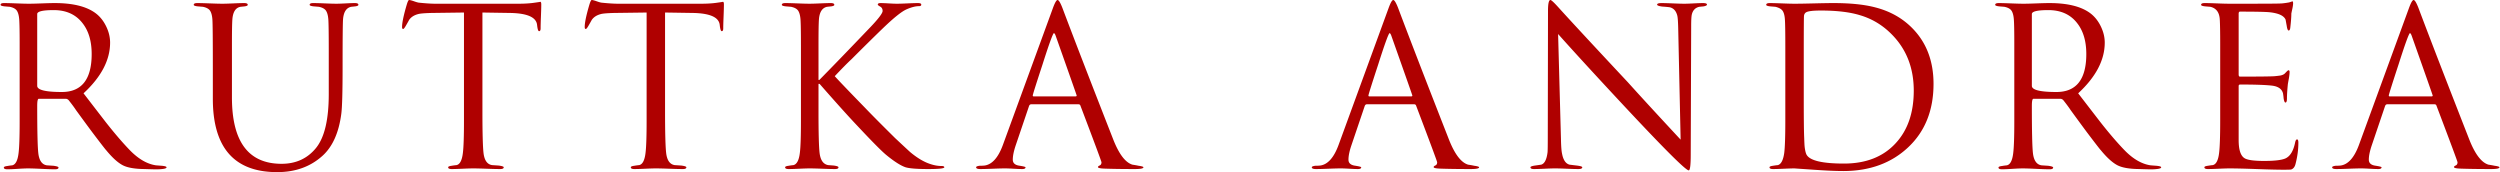 <svg xmlns="http://www.w3.org/2000/svg" width="1830" height="126" viewBox="0 0 1844.58 127.06" shape-rendering="geometricPrecision" text-rendering="geometricPrecision" image-rendering="optimizeQuality" fill-rule="evenodd" clip-rule="evenodd"><path d="M14.1 31.96c0-8.87-.11-14.73-.32-17.59-.22-2.89-.79-5.02-1.71-6.43-.91-1.4-2.67-2.38-5.26-2.92-1.3-.1-2.6-.21-3.89-.32C.97 4.48 0 4.11 0 3.57c0-.87.86-1.3 2.59-1.3 2.05 0 5.11.08 9.16.24 4.05.16 7.1.24 9.16.24 2.16 0 5.35-.08 9.56-.24 4.21-.16 7.4-.24 9.56-.24 13.07 0 22.96 2.38 29.66 7.13 3.35 2.38 6.05 5.62 8.1 9.72 2.06 4.11 3.08 8.22 3.08 12.32 0 12.86-6.53 25.34-19.61 37.44 5.4 7.02 10.86 14.1 16.37 21.23 6.38 8.11 12.16 14.86 17.34 20.26 6.49 6.81 13.08 10.7 19.78 11.67 1.4.11 2.81.22 4.21.32 2.38.22 3.57.6 3.57 1.14 0 .65-1.14 1.08-3.41 1.29-1.73.22-4.05.27-6.97.17-4.32-.11-5.99-.17-5.02-.17-7.78 0-13.48-.97-17.1-2.91-3.62-1.95-7.64-5.62-12.07-11.02-.65-.65-4-4.97-10.05-12.97-2.6-3.46-6.65-8.97-12.16-16.53-1.19-1.84-3.02-4.32-5.51-7.46-.65-.64-1.35-.97-2.11-.97H28.2c-.76 0-1.14 1.73-1.14 5.16 0 18.75.28 30.44.82 35.06.64 5.38 2.75 8.35 6.32 8.89 1.62.11 3.24.22 4.86.32 2.48.33 3.73.76 3.73 1.3 0 .87-.87 1.3-2.6 1.3-2.27 0-5.61-.11-10.05-.33-4.43-.21-7.72-.32-9.88-.32-1.73 0-4.27.11-7.62.32-3.35.22-5.89.33-7.62.33-1.72 0-2.59-.43-2.59-1.3 0-.54.87-.92 2.59-1.13 1.19-.22 2.38-.38 3.57-.49 2.48-.54 4.05-3.51 4.7-8.94.54-4.11.81-11.99.81-23.69V31.96zm12.96-21.59v53c0 3.02 6.06 4.54 18.16 4.54 14.69 0 22.04-9.35 22.04-28.04 0-9.51-2.27-17.13-6.81-22.85-4.97-6.38-12.04-9.56-21.23-9.56-8.1 0-12.16.97-12.16 2.91zM780.25 0c.86 0 2.05 1.95 3.56 5.83 8.22 21.83 20.8 54.41 37.77 97.73 4.21 10.48 8.86 16.48 13.93 17.99 1.52.22 3.03.49 4.54.81 2.38.33 3.57.71 3.57 1.14 0 .86-2.11 1.29-6.32 1.29-8.65 0-16.1-.1-22.37-.32-3.24-.11-4.86-.49-4.86-1.13 0-.44.43-.84 1.3-1.22.86-.38 1.29-1.16 1.29-2.35 0-.54-5.18-14.48-15.56-41.81-.21-.65-.7-.98-1.46-.98H760.8c-.76 0-1.3.44-1.62 1.3l-9.73 28.69c-1.51 4.43-2.26 8.05-2.26 10.86 0 2.48 1.56 3.97 4.7 4.45 3.13.49 4.7.89 4.7 1.22 0 .86-.81 1.29-2.44 1.29-1.4 0-3.51-.08-6.32-.24-2.8-.16-4.91-.24-6.32-.24-2.05 0-5.1.08-9.15.24-4.05.16-7.11.24-9.16.24s-3.08-.43-3.08-1.29c0-.54.86-.92 2.59-1.14 1.19 0 2.38-.05 3.57-.16 5.62-.75 10.16-5.83 13.61-15.23L776.68 6.32c1.52-4.21 2.7-6.32 3.57-6.32zm-17.67 71.15h30.96c.54 0 .81-.22.81-.65 0-.22-5.19-14.96-15.56-44.24-.43-1.19-.86-1.79-1.3-1.79-.86.65-3.67 8.43-8.42 23.34-4.76 14.48-7.14 22.04-7.14 22.69 0 .43.22.65.65.65zM1028.03 0c.86 0 2.05 1.95 3.57 5.83 8.21 21.83 20.79 54.41 37.76 97.73 4.21 10.48 8.86 16.48 13.94 17.99 1.51.22 3.02.49 4.53.81 2.38.33 3.57.71 3.57 1.14 0 .86-2.11 1.29-6.32 1.29-8.65 0-16.1-.1-22.37-.32-3.24-.11-4.86-.49-4.86-1.13 0-.44.43-.84 1.3-1.22.86-.38 1.29-1.16 1.29-2.35 0-.54-5.18-14.48-15.55-41.81-.22-.65-.71-.98-1.46-.98h-34.85c-.76 0-1.3.44-1.62 1.3l-9.72 28.69c-1.52 4.43-2.27 8.05-2.27 10.86 0 2.48 1.56 3.97 4.7 4.45 3.13.49 4.7.89 4.7 1.22 0 .86-.81 1.29-2.43 1.29-1.41 0-3.52-.08-6.33-.24-2.8-.16-4.91-.24-6.31-.24-2.06 0-5.11.08-9.16.24-4.05.16-7.11.24-9.16.24s-3.08-.43-3.08-1.29c0-.54.87-.92 2.59-1.14 1.19 0 2.38-.05 3.57-.16 5.62-.75 10.16-5.83 13.61-15.23l36.79-100.65c1.52-4.21 2.71-6.32 3.57-6.32zm-17.67 71.15h30.96c.54 0 .81-.22.81-.65 0-.22-5.19-14.96-15.56-44.24-.43-1.19-.86-1.79-1.3-1.79-.86.65-3.67 8.43-8.42 23.34-4.76 14.48-7.13 22.04-7.13 22.69 0 .43.21.65.64.65zm139.36-46.03l2.11 77.63c.1 5.19.37 8.75.81 10.7.86 4.65 2.7 7.35 5.51 8.1 1.73.22 3.51.44 5.35.65 2.7.33 4.05.76 4.05 1.3 0 .86-.97 1.29-2.92 1.29-1.94 0-4.81-.08-8.59-.24-3.78-.16-6.64-.24-8.59-.24-1.73 0-4.32.08-7.78.24-3.46.16-6.05.24-7.78.24-1.73 0-2.59-.43-2.59-1.29 0-.54 1.13-.97 3.4-1.3 1.52-.21 3.03-.43 4.54-.65 2.49-.75 4.05-3.83 4.7-9.23.11-1.41.16-5.19.16-11.35l.16-92.87c0-5.4.6-8.1 1.79-8.1.65 0 2.54 1.73 5.67 5.19 7.78 8.64 24.96 27.17 51.54 55.59 8.54 9.5 21.5 23.6 38.9 42.3l-1.79-82.33c-.11-4.65-.32-7.68-.64-9.08-.87-3.57-2.76-5.67-5.68-6.32-1.73-.22-3.51-.38-5.35-.49-2.59-.32-3.89-.81-3.89-1.46 0-.75 1.08-1.13 3.25-1.13 1.83 0 4.64.08 8.42.24 3.78.16 6.59.24 8.43.24 1.51 0 3.81-.08 6.89-.24 3.08-.16 5.37-.24 6.89-.24 1.94 0 2.91.38 2.91 1.13 0 .54-.81.98-2.43 1.3-1.08.11-2.16.22-3.24.32-2.91.65-4.75 2.54-5.51 5.68-.32 1.4-.48 4.29-.48 8.72l-.33 94.87c0 7.64-.49 11.48-1.46 11.48-2.16 0-17.66-15.43-46.51-46.27-20.96-22.45-37.6-40.58-49.92-54.38zm167.72 9.24c0-10.7-.11-17.45-.33-20.26-.21-2.81-.78-4.86-1.7-6.16-.92-1.3-2.67-2.27-5.26-2.92-1.3-.1-2.6-.21-3.89-.32-1.95-.22-2.92-.59-2.92-1.13 0-.87.86-1.3 2.59-1.3 2.05 0 5.11.08 9.16.24 4.05.16 7.1.24 9.16.24 3.13 0 7.91-.08 14.34-.24 6.43-.16 11.21-.24 14.34-.24 12.64 0 23.02 1.08 31.12 3.24 10.8 2.81 19.83 7.89 27.07 15.24 10.48 10.58 15.72 24.31 15.72 41.16 0 19.45-6.22 35.04-18.64 46.76-12.43 11.72-28.42 17.58-47.97 17.58-5.95 0-14-.37-24.15-1.13-8.11-.54-12.05-.81-11.83-.81-1.73 0-4.38.08-7.95.24-3.56.16-6.21.24-7.94.24-1.73 0-2.59-.43-2.59-1.29 0-.54.86-.92 2.59-1.14 1.19-.21 2.38-.37 3.57-.48 2.37-.65 3.94-3.62 4.7-8.92.54-4.1.81-12.31.81-24.63V34.36zm13.61 38.41c0 14.91.11 24.63.33 29.17.1 3.14.21 5.24.32 6.32.33 2.81.81 4.81 1.46 6 2.49 4.32 11.67 6.48 27.55 6.48 16.21 0 28.9-4.97 38.09-14.91 8.97-9.61 13.45-22.58 13.45-38.9 0-16.42-5.19-30.03-15.56-40.84-6.91-7.24-15.02-12.21-24.31-14.91-7.45-2.27-17.02-3.4-28.69-3.4-5.4 0-8.91.38-10.53 1.13-1.19.54-1.84 1.54-1.95 3-.1 1.46-.16 10.62-.16 27.47v33.39zm155.41-40.81c0-8.87-.11-14.73-.33-17.59-.21-2.89-.78-5.02-1.7-6.43-.92-1.4-2.68-2.38-5.27-2.92-1.29-.1-2.59-.21-3.89-.32-1.94-.22-2.91-.59-2.91-1.13 0-.87.86-1.3 2.59-1.3 2.05 0 5.1.08 9.15.24 4.06.16 7.11.24 9.16.24 2.16 0 5.35-.08 9.56-.24 4.22-.16 7.41-.24 9.57-.24 13.07 0 22.96 2.38 29.66 7.13 3.34 2.38 6.05 5.62 8.1 9.72 2.05 4.11 3.08 8.22 3.08 12.32 0 12.86-6.54 25.34-19.61 37.44 5.4 7.02 10.86 14.1 16.37 21.23 6.37 8.11 12.15 14.86 17.34 20.26 6.48 6.81 13.07 10.7 19.77 11.67 1.41.11 2.81.22 4.22.32 2.37.22 3.56.6 3.56 1.14 0 .65-1.13 1.08-3.4 1.29-1.73.22-4.05.27-6.97.17-4.32-.11-6-.17-5.03-.17-7.78 0-13.47-.97-17.09-2.91-3.62-1.95-7.65-5.62-12.08-11.02-.65-.65-4-4.97-10.05-12.97-2.59-3.46-6.64-8.97-12.15-16.53-1.19-1.84-3.03-4.32-5.51-7.46-.65-.64-1.35-.97-2.11-.97h-19.94c-.75 0-1.13 1.73-1.13 5.16 0 18.75.27 30.44.81 35.06.65 5.38 2.76 8.35 6.32 8.89 1.62.11 3.24.22 4.86.32 2.49.33 3.73.76 3.73 1.3 0 .87-.86 1.3-2.59 1.3-2.27 0-5.62-.11-10.05-.33-4.43-.21-7.72-.32-9.89-.32-1.72 0-4.26.11-7.61.32-3.35.22-5.89.33-7.62.33-1.73 0-2.59-.43-2.59-1.3 0-.54.86-.92 2.59-1.13 1.19-.22 2.38-.38 3.56-.49 2.49-.54 4.06-3.51 4.71-8.94.54-4.11.81-11.99.81-23.69V31.96zm12.96-21.59v53c0 3.02 6.05 4.54 18.15 4.54 14.7 0 22.04-9.35 22.04-28.04 0-9.51-2.26-17.13-6.8-22.85-4.97-6.38-12.05-9.56-21.23-9.56-8.11 0-12.16.97-12.16 2.91zm139.03 23.18c0-9.73-.11-16.15-.32-19.29-.33-5.18-2.65-8.26-6.97-9.24-1.3-.1-2.59-.21-3.89-.32-1.95-.22-2.92-.59-2.92-1.13 0-.87.87-1.3 2.6-1.3 2.05 0 5.07.08 9.07.24 4 .16 7.02.24 9.08.24h11.02c15.45 0 24.2-.05 26.25-.16 1.62 0 3.95-.27 6.97-.81 1.73-.54 2.49-.81 2.27-.81.43 0 .65.49.65 1.46 0 .87-.16 2.11-.49 3.73-.43 1.94-.7 3.24-.81 3.89 0 2.48-.27 6.05-.81 10.7-.21 1.18-.59 1.78-1.13 1.78-.65 0-1.14-1.14-1.46-3.41-.54-2.91-.81-4.43-.81-4.53-1.19-2.92-5.02-4.76-11.51-5.51-2.81-.33-10.21-.49-22.2-.49-.65 0-.97.54-.97 1.62v44.73c0 1.08.32 1.62.97 1.62 14.58 0 23.17-.11 25.77-.32 2.05-.22 3.4-.38 4.05-.49 1.62-.32 2.81-.92 3.57-1.78 1.29-1.41 2.1-2.11 2.43-2.11.54 0 .81.43.81 1.3 0 1.08-.17 2.59-.49 4.54-.43 2.27-.7 3.78-.81 4.54-.43 4.42-.65 7.88-.65 10.37 0 2.05-.38 3.08-1.13 3.08-.54 0-.97-.98-1.3-2.92-.11-1.3-.27-2.59-.49-3.89-.86-3.24-3.59-5.13-8.18-5.67s-12.4-.81-23.42-.81c-.76 0-1.13.38-1.13 1.13v39.87c0 7.02 1.4 11.45 4.21 13.29 2.05 1.41 6.92 2.11 14.59 2.11 7.56 0 12.75-.6 15.56-1.78 3.56-1.52 5.99-5.41 7.29-11.67.32-1.62.81-2.44 1.46-2.44.65 0 .97.82.97 2.44 0 5.07-.7 10.32-2.11 15.72-.54 2.16-1.62 3.51-3.24 4.05-.54.11-2.38.16-5.51.16-4.43 0-11.1-.16-20.01-.49-8.92-.32-15.59-.48-20.02-.48-1.73 0-4.38.08-7.94.24-3.57.16-6.22.24-7.94.24-1.73 0-2.6-.43-2.6-1.29 0-.54.87-.92 2.6-1.14 1.19-.21 2.37-.37 3.56-.48 2.49-.54 4.05-3.51 4.7-8.92.54-4.21.81-12.21.81-23.98V33.55zM1781.21 0c.87 0 2.05 1.95 3.57 5.83 8.21 21.83 20.8 54.41 37.76 97.73 4.21 10.48 8.86 16.48 13.94 17.99 1.51.22 3.02.49 4.54.81 2.37.33 3.56.71 3.56 1.14 0 .86-2.1 1.29-6.32 1.29-8.64 0-16.1-.1-22.37-.32-3.24-.11-4.86-.49-4.86-1.13 0-.44.44-.84 1.3-1.22.86-.38 1.3-1.16 1.3-2.35 0-.54-5.19-14.48-15.56-41.81-.22-.65-.7-.98-1.46-.98h-34.85c-.75 0-1.29.44-1.62 1.3l-9.72 28.69c-1.51 4.43-2.27 8.05-2.27 10.86 0 2.48 1.57 3.97 4.7 4.45 3.13.49 4.7.89 4.7 1.22 0 .86-.81 1.29-2.43 1.29-1.41 0-3.51-.08-6.32-.24-2.81-.16-4.92-.24-6.32-.24-2.06 0-5.11.08-9.16.24-4.05.16-7.1.24-9.16.24-2.05 0-3.08-.43-3.08-1.29 0-.54.87-.92 2.6-1.14 1.19 0 2.37-.05 3.56-.16 5.62-.75 10.16-5.83 13.62-15.23l36.79-100.65c1.51-4.21 2.7-6.32 3.56-6.32zm-17.66 71.15h30.95c.54 0 .81-.22.81-.65 0-.22-5.18-14.96-15.56-44.24-.43-1.19-.86-1.79-1.29-1.79-.87.65-3.68 8.43-8.43 23.34-4.76 14.48-7.13 22.04-7.13 22.69 0 .43.21.65.65.65zM142.6 3.57c0-.87.86-1.3 2.59-1.3 2.05 0 5.16.08 9.32.24 4.16.16 7.27.24 9.32.24 1.73 0 4.37-.08 7.94-.24 3.57-.16 6.27-.24 8.1-.24 1.73 0 2.6.43 2.6 1.3 0 .54-.76.91-2.27 1.13-1.08.11-2.11.22-3.08.32-3.57.65-5.57 3.73-6 9.24-.21 2.81-.32 8.81-.32 17.99v39.71c0 32.63 12.21 48.95 36.63 48.95 10.59 0 19.04-3.87 25.36-11.59 6.32-7.73 9.48-20.99 9.48-39.79V37.6c0-12.75-.11-20.53-.32-23.34-.22-2.81-.79-4.91-1.7-6.32-.92-1.4-2.68-2.38-5.27-2.92-1.3-.1-2.6-.21-3.89-.32-1.95-.22-2.92-.59-2.92-1.13 0-.87.87-1.3 2.59-1.3 1.95 0 4.81.08 8.59.24 3.79.16 6.65.24 8.59.24 1.52 0 3.79-.08 6.81-.24 3.03-.16 5.3-.24 6.81-.24 1.73 0 2.59.43 2.59 1.3 0 .54-.76.91-2.27 1.13-1.08.11-2.1.22-3.08.32-3.56.76-5.56 3.84-5.99 9.24-.22 2.81-.33 14.48-.33 35.01 0 18.48-.32 30.09-.97 34.84-1.84 13.94-6.48 24.26-13.94 30.96-8.86 8-19.99 11.99-33.38 11.99-31.66 0-47.49-18.04-47.49-54.13V49.27c0-20.42-.11-32.06-.33-34.93-.21-2.86-.78-4.99-1.7-6.4-.92-1.4-2.67-2.38-5.27-2.92-1.29-.1-2.59-.21-3.88-.32-1.95-.22-2.92-.59-2.92-1.13zm213.1 5.67v72.93c0 15.77.27 26.04.81 30.79.65 5.41 2.75 8.38 6.32 8.92 1.62.11 3.24.21 4.86.32 2.48.33 3.73.76 3.73 1.3 0 .86-.87 1.29-2.6 1.29-2.27 0-5.62-.08-10.04-.24-4.43-.16-7.73-.24-9.89-.24-1.73 0-4.38.08-7.94.24-3.57.16-6.21.24-7.94.24-1.73 0-2.6-.43-2.6-1.29 0-.54.87-.92 2.6-1.14 1.18-.21 2.37-.37 3.56-.48 2.49-.54 4.05-3.51 4.7-8.92.54-4.21.81-12.21.81-23.98V9.24l-23.98.32c-4.22.11-7.24.33-9.08.65-3.46.76-5.94 2.27-7.46 4.54-.64 1.19-1.35 2.43-2.1 3.73-1.08 1.94-1.84 2.91-2.27 2.91-.54 0-.81-.48-.81-1.46 0-3.24 1.19-8.86 3.56-16.85.65-2.05 1.19-3.08 1.62-3.08.65 0 1.81.3 3.49.89 1.67.6 2.89.95 3.65 1.06 5.07.53 9.23.8 12.48.8h61.1c3.89 0 7.45-.18 10.69-.59 4.22-.57 6-.86 5.35-.86.54 0 .81.65.81 1.91 0 1.95-.08 4.89-.24 8.86-.16 3.97-.24 6.92-.24 8.86 0 1.38-.38 2.08-1.14 2.08-.65 0-1.13-1.51-1.46-4.53-.54-5.73-7.18-8.7-19.93-8.92l-20.42-.32zm134.81 0v72.93c0 15.77.27 26.04.82 30.79.64 5.41 2.75 8.38 6.32 8.92 1.62.11 3.24.21 4.86.32 2.48.33 3.73.76 3.73 1.3 0 .86-.87 1.29-2.6 1.29-2.27 0-5.62-.08-10.05-.24-4.43-.16-7.72-.24-9.88-.24-1.73 0-4.38.08-7.94.24-3.57.16-6.22.24-7.95.24-1.72 0-2.59-.43-2.59-1.29 0-.54.87-.92 2.59-1.14 1.19-.21 2.38-.37 3.57-.48 2.49-.54 4.05-3.51 4.7-8.92.54-4.21.81-12.21.81-23.98V9.24l-23.99.32c-4.21.11-7.24.33-9.07.65-3.46.76-5.94 2.27-7.46 4.54a184 184 0 01-2.1 3.73c-1.08 1.94-1.84 2.91-2.27 2.91-.54 0-.81-.48-.81-1.46 0-3.24 1.18-8.86 3.56-16.85.65-2.05 1.19-3.08 1.62-3.08.65 0 1.81.3 3.49.89 1.67.6 2.89.95 3.64 1.06 5.08.53 9.24.8 12.48.8h61.1c3.89 0 7.46-.18 10.7-.59 4.21-.57 6-.86 5.35-.86.54 0 .81.65.81 1.91 0 1.95-.08 4.89-.24 8.86-.16 3.97-.25 6.92-.25 8.86 0 1.38-.37 2.08-1.13 2.08-.65 0-1.13-1.51-1.46-4.53-.54-5.73-7.19-8.7-19.93-8.92l-20.43-.32zm100.3 24.31c0-9.94-.11-16.34-.32-19.21-.22-2.86-.79-4.99-1.7-6.4-.92-1.4-2.68-2.38-5.27-2.92-1.3-.1-2.59-.21-3.89-.32-1.95-.22-2.92-.59-2.92-1.13 0-.87.87-1.3 2.6-1.3 1.94 0 4.91.08 8.91.24 4 .16 6.97.24 8.91.24 1.73 0 4.35-.08 7.86-.24 3.51-.16 6.14-.24 7.86-.24 1.73 0 2.6.43 2.6 1.3 0 .54-.76.91-2.27 1.13-1.08.11-2.11.22-3.08.32-3.57.76-5.57 3.84-6 9.24-.21 2.92-.32 8.81-.32 17.67v27.06h.65c8.53-8.64 21.17-21.71 37.92-39.22 5.84-6.16 8.75-10.05 8.75-11.67 0-1.51-.59-2.59-1.78-3.24-1.19-.65-1.78-1.13-1.78-1.46 0-.75.65-1.13 1.94-1.13 1.41 0 3.43.08 6.08.24 2.65.16 4.67.24 6.08.24 1.73 0 4.32-.08 7.78-.24 3.45-.16 6.05-.24 7.78-.24 1.62 0 2.43.38 2.43 1.13 0 .76-.54 1.14-1.62 1.14-2.6 0-5.68.78-9.24 2.35-3.57 1.56-9.35 6.18-17.34 13.86-6.05 5.83-13.83 13.5-23.34 23.01-2.92 2.7-7.02 6.86-12.32 12.48 2.7 3.02 10.16 10.8 22.37 23.34 4.86 5.08 12.26 12.53 22.2 22.36 6.59 6.16 10.32 9.62 11.18 10.38 4.54 3.78 8.86 6.48 12.97 8.1 3.57 1.4 6.92 2.11 10.05 2.11 1.4 0 2.11.32 2.11.97 0 .86-3.95 1.29-11.84 1.29-8.21 0-13.77-.43-16.69-1.29-3.57-1.19-8.27-4.16-14.1-8.92-3.35-2.7-10.53-9.94-21.56-21.71-6.37-6.7-15.66-17.02-27.87-30.96h-.81v20.26c0 15.99.27 26.26.81 30.79.65 5.3 2.75 8.27 6.32 8.92 1.4.11 2.81.21 4.21.32 2.27.33 3.41.76 3.41 1.3 0 .86-.87 1.29-2.6 1.29-2.05 0-5.16-.08-9.32-.24-4.16-.16-7.26-.24-9.32-.24-1.72 0-4.32.08-7.77.24-3.46.16-6.06.24-7.78.24-1.73 0-2.6-.43-2.6-1.29 0-.54.87-.92 2.6-1.14 1.19-.21 2.37-.37 3.56-.48 2.49-.65 4.05-3.62 4.7-8.92.54-4.1.81-12.04.81-23.82V33.55z" fill="#af0000" fill-rule="nonzero"/></svg>